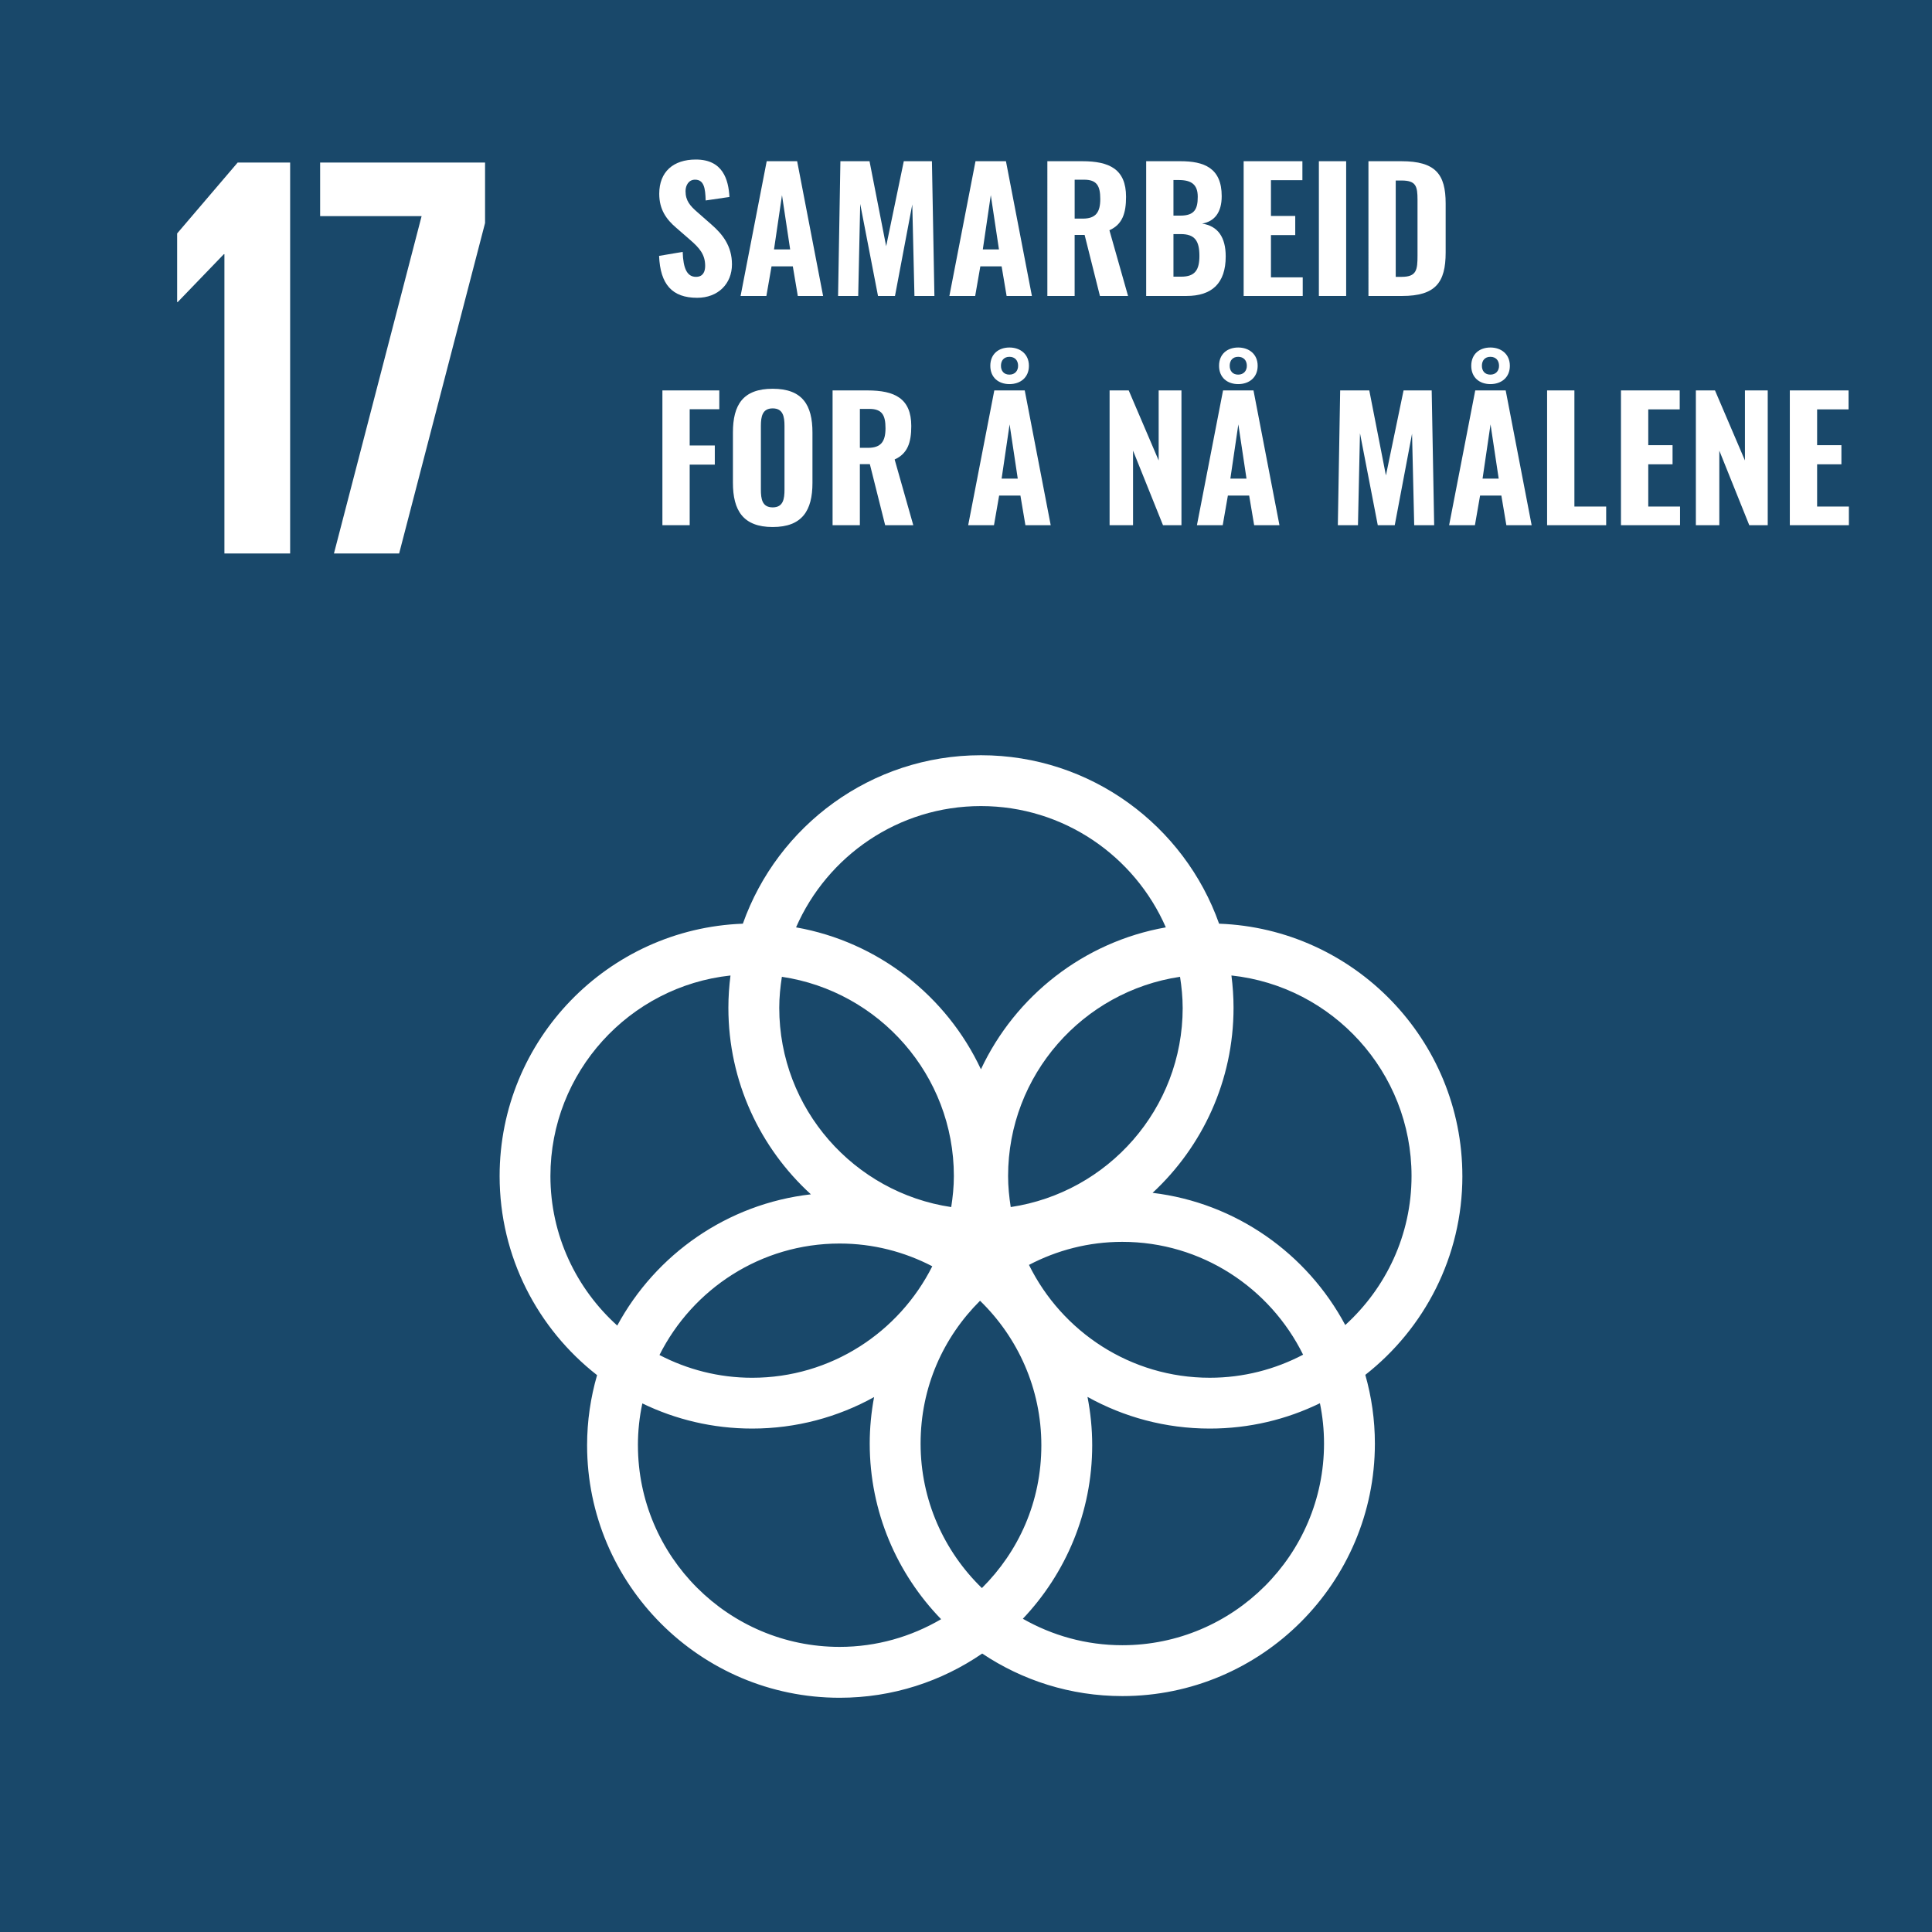 <?xml version="1.0" encoding="UTF-8"?><svg xmlns="http://www.w3.org/2000/svg" viewBox="0 0 1080 1080"><defs><style>.h{fill:#fff;}.i{fill:#19486a;}</style></defs><g id="a"/><g id="b"/><g id="c"/><g id="d"/><g id="e"/><g id="f"/><g id="g"><g><rect class="i" width="1083.94" height="1084"/><polygon class="h" points="162.19 90.85 162.19 309.4 125.45 309.4 125.45 142.1 125.12 142.1 99.34 168.85 99.02 168.85 99.02 130.5 132.87 90.85 162.19 90.85"/><polygon class="h" points="178.96 90.85 271.15 90.85 271.15 124.69 223.12 309.4 186.68 309.4 235.68 120.82 178.96 120.82 178.96 90.85"/><path class="h" d="M817.47,657.42c0-76.12-60.56-138.32-135.99-141.07-19.41-54.8-71.74-94.17-133.11-94.17s-113.69,39.37-133.11,94.17c-75.44,2.76-135.97,64.95-135.97,141.07,0,45.17,21.35,85.43,54.48,111.29-3.6,12.46-5.58,25.59-5.58,39.19,0,77.82,63.33,141.16,141.19,141.16,29.54,0,56.98-9.14,79.68-24.72,22.43,15.01,49.37,23.78,78.33,23.78,77.84,0,141.18-63.33,141.18-141.16,0-13.32-1.89-26.2-5.35-38.41,32.99-25.87,54.26-66.06,54.26-111.13m-156.35-94.06c0,56.52-41.82,103.3-96.13,111.39-.88-5.66-1.47-11.43-1.47-17.32,0-56.52,41.82-103.32,96.12-111.39,.88,5.65,1.47,11.42,1.47,17.33m-112.23,324.37c-21.11-20.5-34.27-49.11-34.27-80.76s12.73-59.43,33.23-79.85c21.1,20.5,34.27,49.11,34.27,80.79s-12.72,59.4-33.23,79.82m-111.8-341.7c54.29,8.07,96.13,54.88,96.13,111.4,0,5.9-.6,11.66-1.48,17.32-54.3-8.08-96.13-54.87-96.13-111.39,0-5.91,.59-11.68,1.47-17.34m84.07,161.83c-18.55,36.89-56.66,62.32-100.7,62.32-18.68,0-36.27-4.65-51.8-12.72,18.55-36.89,56.68-62.32,100.71-62.32,18.68,0,36.26,4.64,51.78,12.71m54.06-.76c15.62-8.19,33.33-12.89,52.16-12.89,44.33,0,82.65,25.78,101.08,63.08-15.63,8.2-33.36,12.89-52.16,12.89-44.34,0-82.67-25.78-101.08-63.08m-26.85-256.49c46.2,0,85.95,27.94,103.36,67.8-45.87,8.09-84.16,38.36-103.36,79.34-19.18-40.98-57.48-71.25-103.35-79.34,17.41-39.86,57.16-67.8,103.35-67.8m-240.66,206.81c0-58.1,44.16-106.04,100.66-112.1-.75,5.91-1.18,11.93-1.18,18.04,0,41.27,17.81,78.46,46.13,104.29-46.83,5.33-86.78,33.63-108.25,73.36-22.87-20.64-37.36-50.43-37.36-83.59m48.91,150.48c0-8.02,.85-15.83,2.47-23.37,18.58,9,39.4,14.06,61.38,14.06,24.72,0,47.94-6.4,68.17-17.6-1.57,8.42-2.44,17.1-2.44,25.97,0,38.13,15.25,72.76,39.91,98.19-16.69,9.77-36.04,15.48-56.72,15.48-62.19,0-112.76-50.58-112.76-112.73m383.53-.94c0,62.15-50.59,112.74-112.76,112.74-20.23,0-39.17-5.43-55.6-14.79,23.98-25.31,38.77-59.47,38.77-97.01,0-9.24-.93-18.27-2.63-27.02,20.27,11.27,43.57,17.71,68.37,17.71,22.06,0,42.95-5.09,61.56-14.17,1.5,7.29,2.29,14.82,2.29,22.54m-95.84-140.14c27.81-25.8,45.26-62.62,45.26-103.47,0-6.11-.43-12.13-1.18-18.04,56.51,6.05,100.68,54,100.68,112.1,0,33.01-14.35,62.65-37.05,83.3-21.25-39.81-61-68.28-107.7-73.89"/><g><path class="h" d="M368.42,143.04l13.21-2.23c.28,9.39,2.51,13.95,7.44,13.95,3.91,0,5.12-2.88,5.12-6.14,0-6.42-3.26-10.04-8.28-14.42l-7.81-6.79c-5.58-4.74-9.58-10.23-9.58-19.07,0-12.37,7.91-19.16,20.46-19.16,15.16,0,18.23,11.25,18.79,20.93l-13.3,1.95c-.19-6.88-.93-11.62-5.95-11.62-3.53,0-5.3,3.16-5.3,6.42,0,5.39,2.6,8.28,6.79,11.9l7.63,6.7c6.32,5.49,11.53,12.09,11.53,22.32,0,10.79-7.72,18.69-19.44,18.69-13.95,0-20.65-7.44-21.3-23.44Z"/><path class="h" d="M428.59,90.12h17.02l14.51,75.33h-14.14l-2.79-16.55h-11.9l-2.88,16.55h-14.42l14.6-75.33Zm13.11,49.29l-4.56-30.32-4.46,30.32h9.02Z"/><path class="h" d="M469.79,90.12h16.28l9.3,47.52,9.86-47.52h15.72l1.39,75.33h-11.16l-1.21-51.15-9.67,51.15h-9.49l-9.95-51.43-1.12,51.43h-11.25l1.3-75.33Z"/><path class="h" d="M545.31,90.12h17.02l14.51,75.33h-14.14l-2.79-16.55h-11.9l-2.88,16.55h-14.42l14.6-75.33Zm13.11,49.29l-4.56-30.32-4.46,30.32h9.02Z"/><path class="h" d="M585.48,90.12h19.53c15.16,0,24.46,4.46,24.46,19.9,0,9.21-2.05,15.44-9.3,18.69l10.42,36.74h-15.72l-8.56-34.13h-5.58v34.13h-15.25V90.12Zm19.81,32.09c7.35,0,9.77-3.63,9.77-10.97s-1.95-10.79-9.02-10.79h-5.3v21.76h4.56Z"/><path class="h" d="M640.72,90.12h19.16c13.02,0,23.06,3.63,23.06,19.53,0,9.11-4,14.14-10.97,15.35,8.83,1.3,13.21,7.63,13.21,18.32,0,15.07-7.72,22.13-21.95,22.13h-22.51V90.12Zm19.16,30.41c7.81,0,9.67-3.63,9.67-10.51s-3.53-9.39-10.7-9.39h-2.88v19.9h3.91Zm.46,34.13c7.72,0,10.14-3.81,10.14-11.62,0-8.56-2.7-12.18-10.42-12.18h-4.09v23.81h4.37Z"/><path class="h" d="M695.22,90.12h32.83v10.6h-17.58v20h13.58v10.7h-13.58v23.62h17.76v10.42h-33.02V90.12Z"/><path class="h" d="M737.26,90.12h15.25v75.33h-15.25V90.12Z"/><path class="h" d="M764.97,90.12h18.42c19.07,0,24.74,7.25,24.74,23.62v27.44c0,16.74-5.67,24.27-24.37,24.27h-18.79V90.12Zm18.6,64.64c8.37,0,8.83-4,8.83-11.9v-31.16c0-7.63-.84-10.79-8.93-10.79h-3.25v53.85h3.35Z"/><path class="h" d="M370.28,218.25h31.81v10.51h-16.55v20.27h14.04v10.7h-14.04v33.85h-15.25v-75.33Z"/><path class="h" d="M409.71,269.87v-28.09c0-15.44,5.58-24.46,22.23-24.46s22.23,9.11,22.23,24.46v28.18c0,15.35-5.67,24.65-22.23,24.65s-22.23-9.3-22.23-24.74Zm28.83,3.81v-35.62c0-5.21-.84-9.77-6.6-9.77s-6.6,4.56-6.6,9.77v35.62c0,5.12,.65,9.95,6.6,9.95s6.6-4.84,6.6-9.95Z"/><path class="h" d="M465.42,218.25h19.53c15.16,0,24.46,4.46,24.46,19.9,0,9.21-2.05,15.44-9.3,18.69l10.42,36.74h-15.72l-8.56-34.13h-5.58v34.13h-15.25v-75.33Zm19.81,32.09c7.35,0,9.77-3.63,9.77-10.97s-1.95-10.79-9.02-10.79h-5.3v21.76h4.56Z"/><path class="h" d="M555.82,218.25h17.02l14.51,75.33h-14.14l-2.79-16.55h-11.9l-2.88,16.55h-14.42l14.6-75.33Zm-2.23-13.76c0-6.7,4.74-10.23,10.7-10.23s10.88,3.63,10.88,10.23-4.84,10.23-10.88,10.23-10.7-3.63-10.7-10.23Zm15.53,0c0-2.88-1.67-5.02-4.84-5.02s-4.74,2.14-4.74,5.02,1.67,4.93,4.74,4.93,4.84-2.14,4.84-4.93Zm-.19,63.06l-4.56-30.32-4.46,30.32h9.02Z"/><path class="h" d="M620.26,218.25h10.7l16.74,39.15v-39.15h12.74v75.33h-10.32l-16.74-41.67v41.67h-13.11v-75.33Z"/><path class="h" d="M683.69,218.25h17.02l14.51,75.33h-14.14l-2.79-16.55h-11.9l-2.88,16.55h-14.42l14.6-75.33Zm-2.23-13.76c0-6.7,4.74-10.23,10.7-10.23s10.88,3.63,10.88,10.23-4.84,10.23-10.88,10.23-10.7-3.63-10.7-10.23Zm15.53,0c0-2.88-1.67-5.02-4.84-5.02s-4.74,2.14-4.74,5.02,1.67,4.93,4.74,4.93,4.84-2.14,4.84-4.93Zm-.19,63.06l-4.56-30.32-4.46,30.32h9.02Z"/><path class="h" d="M749.16,218.25h16.28l9.3,47.52,9.86-47.52h15.72l1.39,75.33h-11.16l-1.21-51.15-9.67,51.15h-9.49l-9.95-51.43-1.12,51.43h-11.25l1.3-75.33Z"/><path class="h" d="M824.67,218.25h17.02l14.51,75.33h-14.14l-2.79-16.55h-11.9l-2.88,16.55h-14.42l14.6-75.33Zm-2.23-13.76c0-6.7,4.74-10.23,10.7-10.23s10.88,3.63,10.88,10.23-4.84,10.23-10.88,10.23-10.7-3.63-10.7-10.23Zm15.53,0c0-2.88-1.67-5.02-4.84-5.02s-4.74,2.14-4.74,5.02,1.67,4.93,4.74,4.93,4.84-2.14,4.84-4.93Zm-.19,63.06l-4.56-30.32-4.46,30.32h9.02Z"/><path class="h" d="M864.85,218.25h15.25v64.92h17.76v10.42h-33.02v-75.33Z"/><path class="h" d="M906.14,218.25h32.83v10.6h-17.58v20h13.58v10.7h-13.58v23.62h17.76v10.42h-33.02v-75.33Z"/><path class="h" d="M947.99,218.25h10.7l16.74,39.15v-39.15h12.74v75.33h-10.32l-16.74-41.67v41.67h-13.11v-75.33Z"/><path class="h" d="M1000.53,218.25h32.83v10.6h-17.58v20h13.58v10.7h-13.58v23.62h17.76v10.42h-33.02v-75.33Z"/></g></g></g></svg>